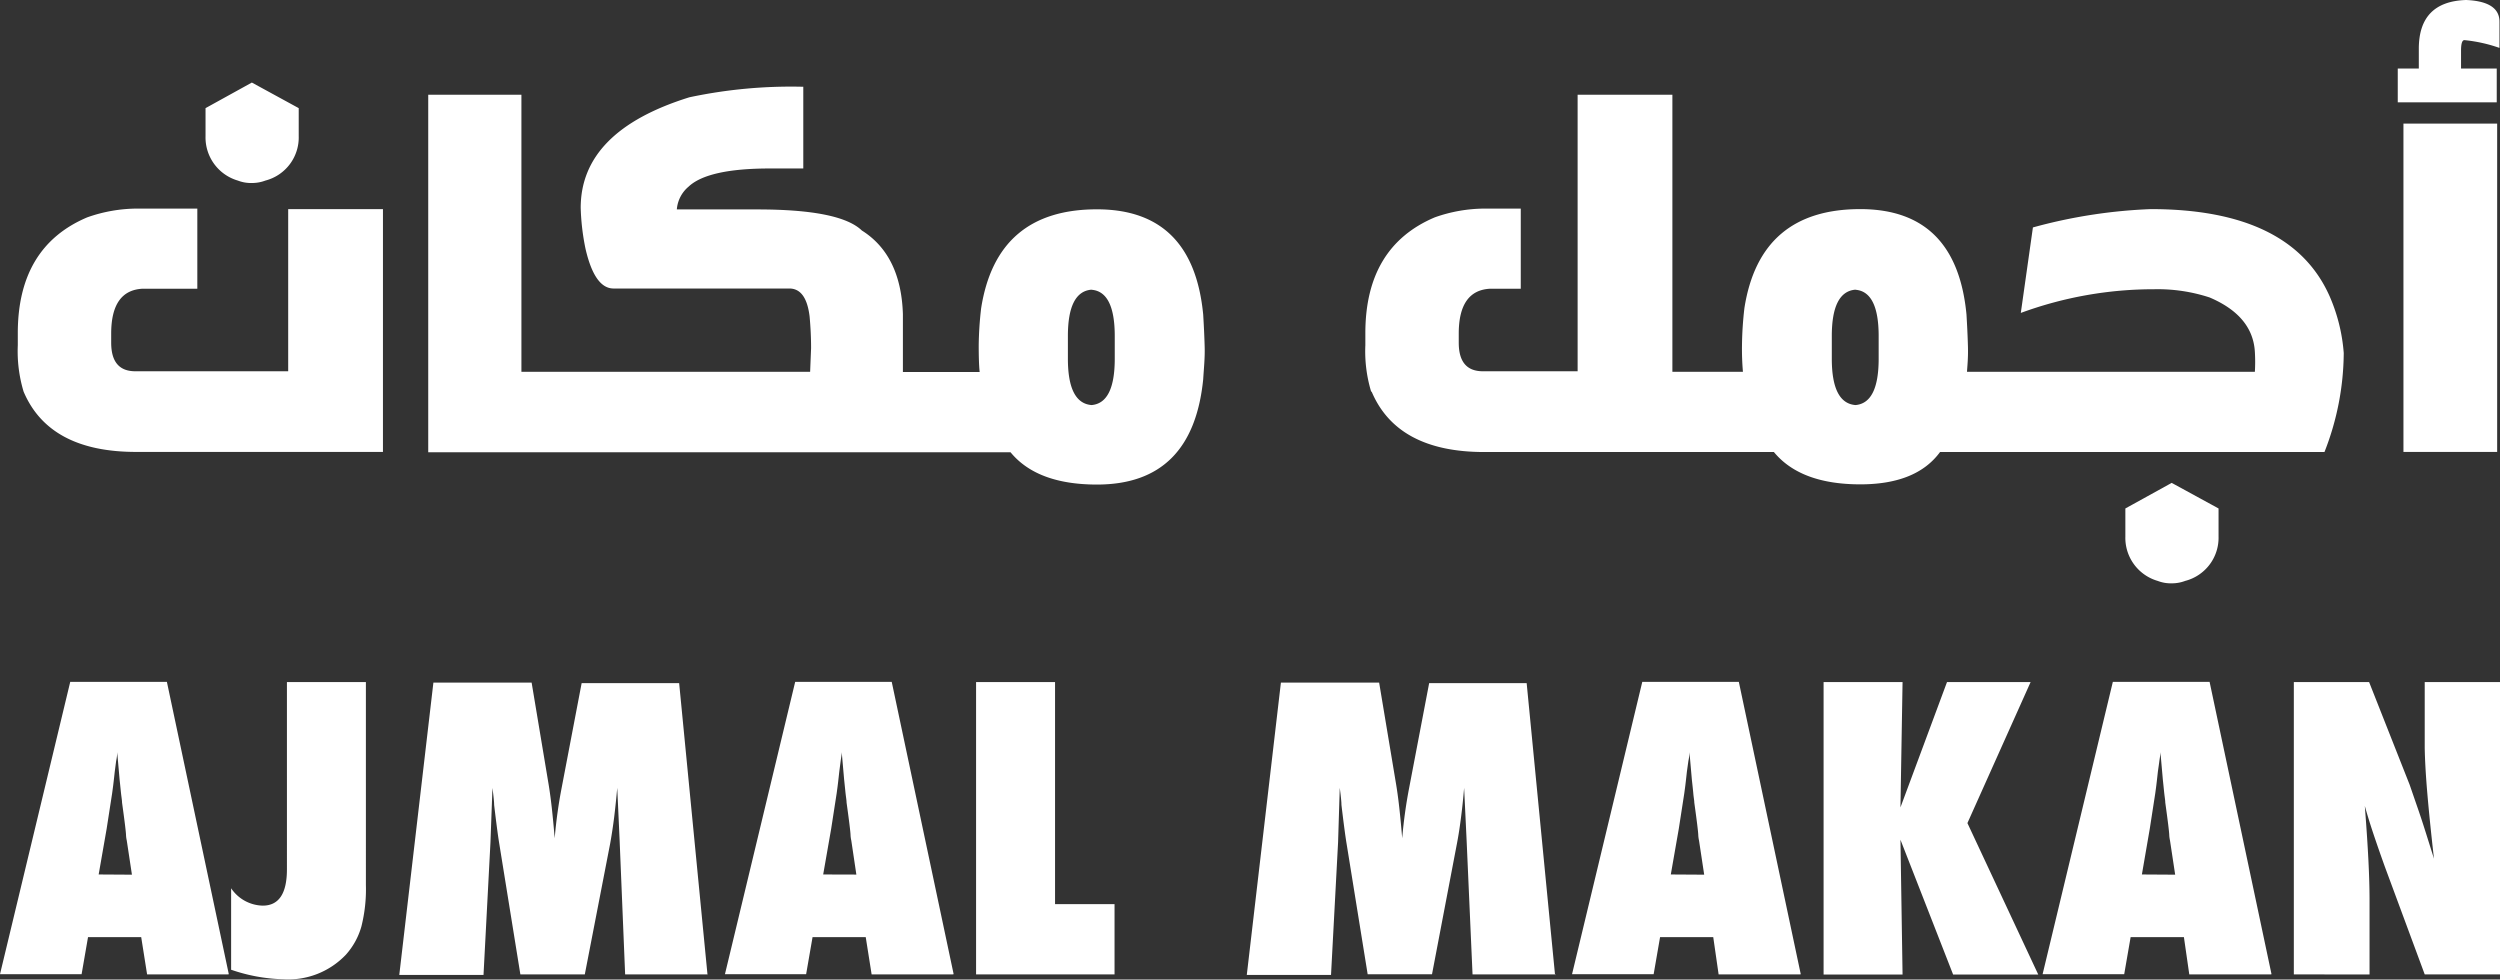 <svg id="Layer_1" data-name="Layer 1" xmlns="http://www.w3.org/2000/svg" viewBox="0 0 237.43 93.03"><rect x="0" y="0" width="237.43" height="93.03" fill="#333333" stroke="none"/><defs><style>.cls-1{fill:#fff;}</style></defs><title>logo</title><path class="cls-1" d="M45.52,15.27v2.66a4.23,4.23,0,0,1-3.17,4.22,3.54,3.54,0,0,1-1.28.23,3.45,3.45,0,0,1-1.33-.23,4.27,4.27,0,0,1-3.07-4.22V15.27l4.4-2.43,4.45,2.43Zm75.3,17.24q-2.25.18-2.25,4.4v2.16q0,4.22,2.25,4.4,2.2-.19,2.2-4.4V36.92q0-4.22-2.2-4.4Zm-54.16,7.8H94.09l.09-2.25q0-1.47-.14-3-.32-2.66-1.93-2.66H75.42q-1.79,0-2.66-3.76a22.11,22.11,0,0,1-.46-3.9q0-7.29,10.32-10.5a46.47,46.47,0,0,1,10.82-1V21H90.28q-5.92,0-7.75,1.74a3.14,3.14,0,0,0-1.1,2.15h7.66q7.84,0,9.91,2,3.72,2.34,3.9,7.94v5.5h7.29q-.09-.83-.09-2.52a33.48,33.48,0,0,1,.23-3.53q1.47-9.4,11-9.4,9.13,0,10.09,10c.06,1,.11,2,.14,3.07s-.08,2.06-.14,3.07q-1,10-10.09,10-5.69,0-8.21-3.07H57.82V14h8.85V40.31Zm126.71-7.8q-2.25.18-2.25,4.4v2.16q0,4.22,2.25,4.4,2.2-.19,2.2-4.4V36.92q0-4.22-2.2-4.4Zm-46,9.68a13.24,13.24,0,0,1-.55-4.4V36.64q0-8.21,6.6-11a14.32,14.32,0,0,1,4.72-.83h3.44v7.61h-2.89q-3,.14-3,4.26v.87q0,2.71,2.29,2.71h9V14h9V40.31h6.7a25.08,25.08,0,0,1-.09-2.52,33.67,33.67,0,0,1,.23-3.53q1.47-9.4,11-9.4,9.13,0,10.09,10c.06,1,.11,2,.14,3.07s-.06,1.86-.09,2.38H231.3a16,16,0,0,0,0-1.88Q231.11,35,227,33.25a15.83,15.83,0,0,0-5.27-.78,36.58,36.58,0,0,0-12.66,2.25l1.15-8.12a49.14,49.14,0,0,1,11.19-1.74q13.34,0,17,8.3a16.58,16.58,0,0,1,1.33,5.37,26.07,26.07,0,0,1-1.83,9.4H201.4Q199.15,51,193.83,51q-5.68,0-8.21-3.07H158.11q-8.26,0-10.69-5.73Zm80.48,11.1v2.66a4.23,4.23,0,0,1-3.17,4.22,3.55,3.55,0,0,1-1.28.23,3.46,3.46,0,0,1-1.33-.23,4.26,4.26,0,0,1-3.07-4.22V53.29l4.4-2.43,4.45,2.43Zm26.46-5.37h-8.9V16.74h8.9V47.92ZM29.68,88.07l-.49-3.24a3.05,3.05,0,0,1-.07-.48q0-.4-.38-3.13c0-.2-.05-.48-.09-.83s-.08-.8-.14-1.34l-.23-2.62q0,.38-.1.84l-.13,1c-.08.74-.14,1.26-.18,1.55s-.06.46-.07.52l-.52,3.36-.76,4.35Zm9.42,9.06V89.36a3.72,3.72,0,0,0,3,1.65q2.3,0,2.3-3.45V69.78h7.5V89.06A14.49,14.49,0,0,1,51.47,93,6.77,6.77,0,0,1,50,95.67,7.55,7.55,0,0,1,44,98a16.26,16.26,0,0,1-4.89-.9Zm45.25.41H76.52L76,84.88l-.23-5.06q-.13,1.46-.29,2.78c-.11.88-.24,1.74-.39,2.56L72.69,97.54H66.57l-2-12.39q-.18-1.08-.49-3.7,0-.4-.16-1.62L63.73,85l-.66,12.59h-8l3.24-27.76h9.33l1.56,9.35q.2,1.15.35,2.5t.28,2.93a44.83,44.83,0,0,1,.65-4.73l1.91-10h9.26l2.7,27.76Zm14.13-9.48L98,84.83a2.82,2.82,0,0,1-.07-.48q0-.4-.38-3.13c0-.2-.05-.48-.09-.83s-.08-.8-.14-1.34l-.23-2.62c0,.25-.06.53-.1.84l-.13,1c-.08.74-.14,1.26-.18,1.55s-.06.46-.07.52l-.52,3.36-.76,4.35ZM123,97.54H109.85V69.78h7.5V90.87H123v6.67Zm41.87,0H157l-.56-12.66-.24-5.06q-.12,1.46-.29,2.78c-.11.88-.24,1.74-.4,2.56l-2.36,12.37h-6.11l-2-12.39q-.18-1.08-.49-3.7,0-.4-.16-1.62L144.23,85l-.67,12.59h-8l3.24-27.76h9.33l1.56,9.35q.2,1.15.35,2.5t.28,2.93a45.21,45.21,0,0,1,.65-4.73l1.91-10h9.26l2.7,27.76ZM179,88.07l-.49-3.24a3,3,0,0,1-.07-.48q0-.4-.38-3.13c0-.2-.06-.48-.09-.83s-.08-.8-.14-1.34l-.23-2.62q0,.38-.1.84l-.14,1c-.08.74-.14,1.26-.18,1.55s-.06.46-.07.52l-.52,3.36-.76,4.35Zm31.73,9.48h-8.09l-5-12.8.2,12.8h-7.5V69.78h7.5l-.2,11.9,4.42-11.9H210l-6,13.39,6.72,14.37Zm13-9.48-.49-3.24a3.38,3.38,0,0,1-.07-.48q0-.4-.38-3.13c0-.2-.05-.48-.09-.83s-.08-.8-.14-1.34l-.23-2.62c0,.25-.06.53-.1.84s-.09.65-.14,1c-.08.74-.14,1.26-.18,1.55s-.06.46-.07.52l-.52,3.36-.75,4.35ZM235,97.54V69.78h7.15L246,79.53l.69,2q.39,1.11.85,2.57l.77,2.45q-.41-3.61-.63-6.18T247.43,76V69.78h7.15V97.54h-7.15l-3.78-10.21q-.59-1.64-1.07-3.07t-.84-2.72q.23,2.93.34,5.11t.11,3.81v7.09Zm-2.18,0h-7.75L224.56,94H219.5l-.61,3.52h-7.75l6.67-27.76H227l5.88,27.76Zm-44.7,0h-7.75L179.86,94h-5.05l-.61,3.52h-7.75l6.67-27.76h9.17l5.88,27.76Zm-80.49,0H99.93L99.37,94H94.32l-.61,3.52H86l6.67-27.76h9.17l5.88,27.76Zm-68.81,0H31.12L30.56,94H25.51l-.61,3.52H17.15l6.67-27.76H33l5.88,27.76Zm215.68-88a14.27,14.27,0,0,0-3.3-.73q-.32,0-.32,1v1.7h3.39v3.21h-9.4V11.51h2V9.63q0-4.49,4.5-4.63,3.16.14,3.16,2.06V9.54ZM19.39,42.19a13.3,13.3,0,0,1-.55-4.4V36.64q0-8.21,6.6-11a14.34,14.34,0,0,1,4.72-.83h5.73v7.61H30.71q-3,.14-3,4.26v.87q0,2.71,2.29,2.71H44.52V24.86h9V47.92H30.07q-8.25,0-10.68-5.73Z" transform="translate(-17.15 -5)"/></svg>